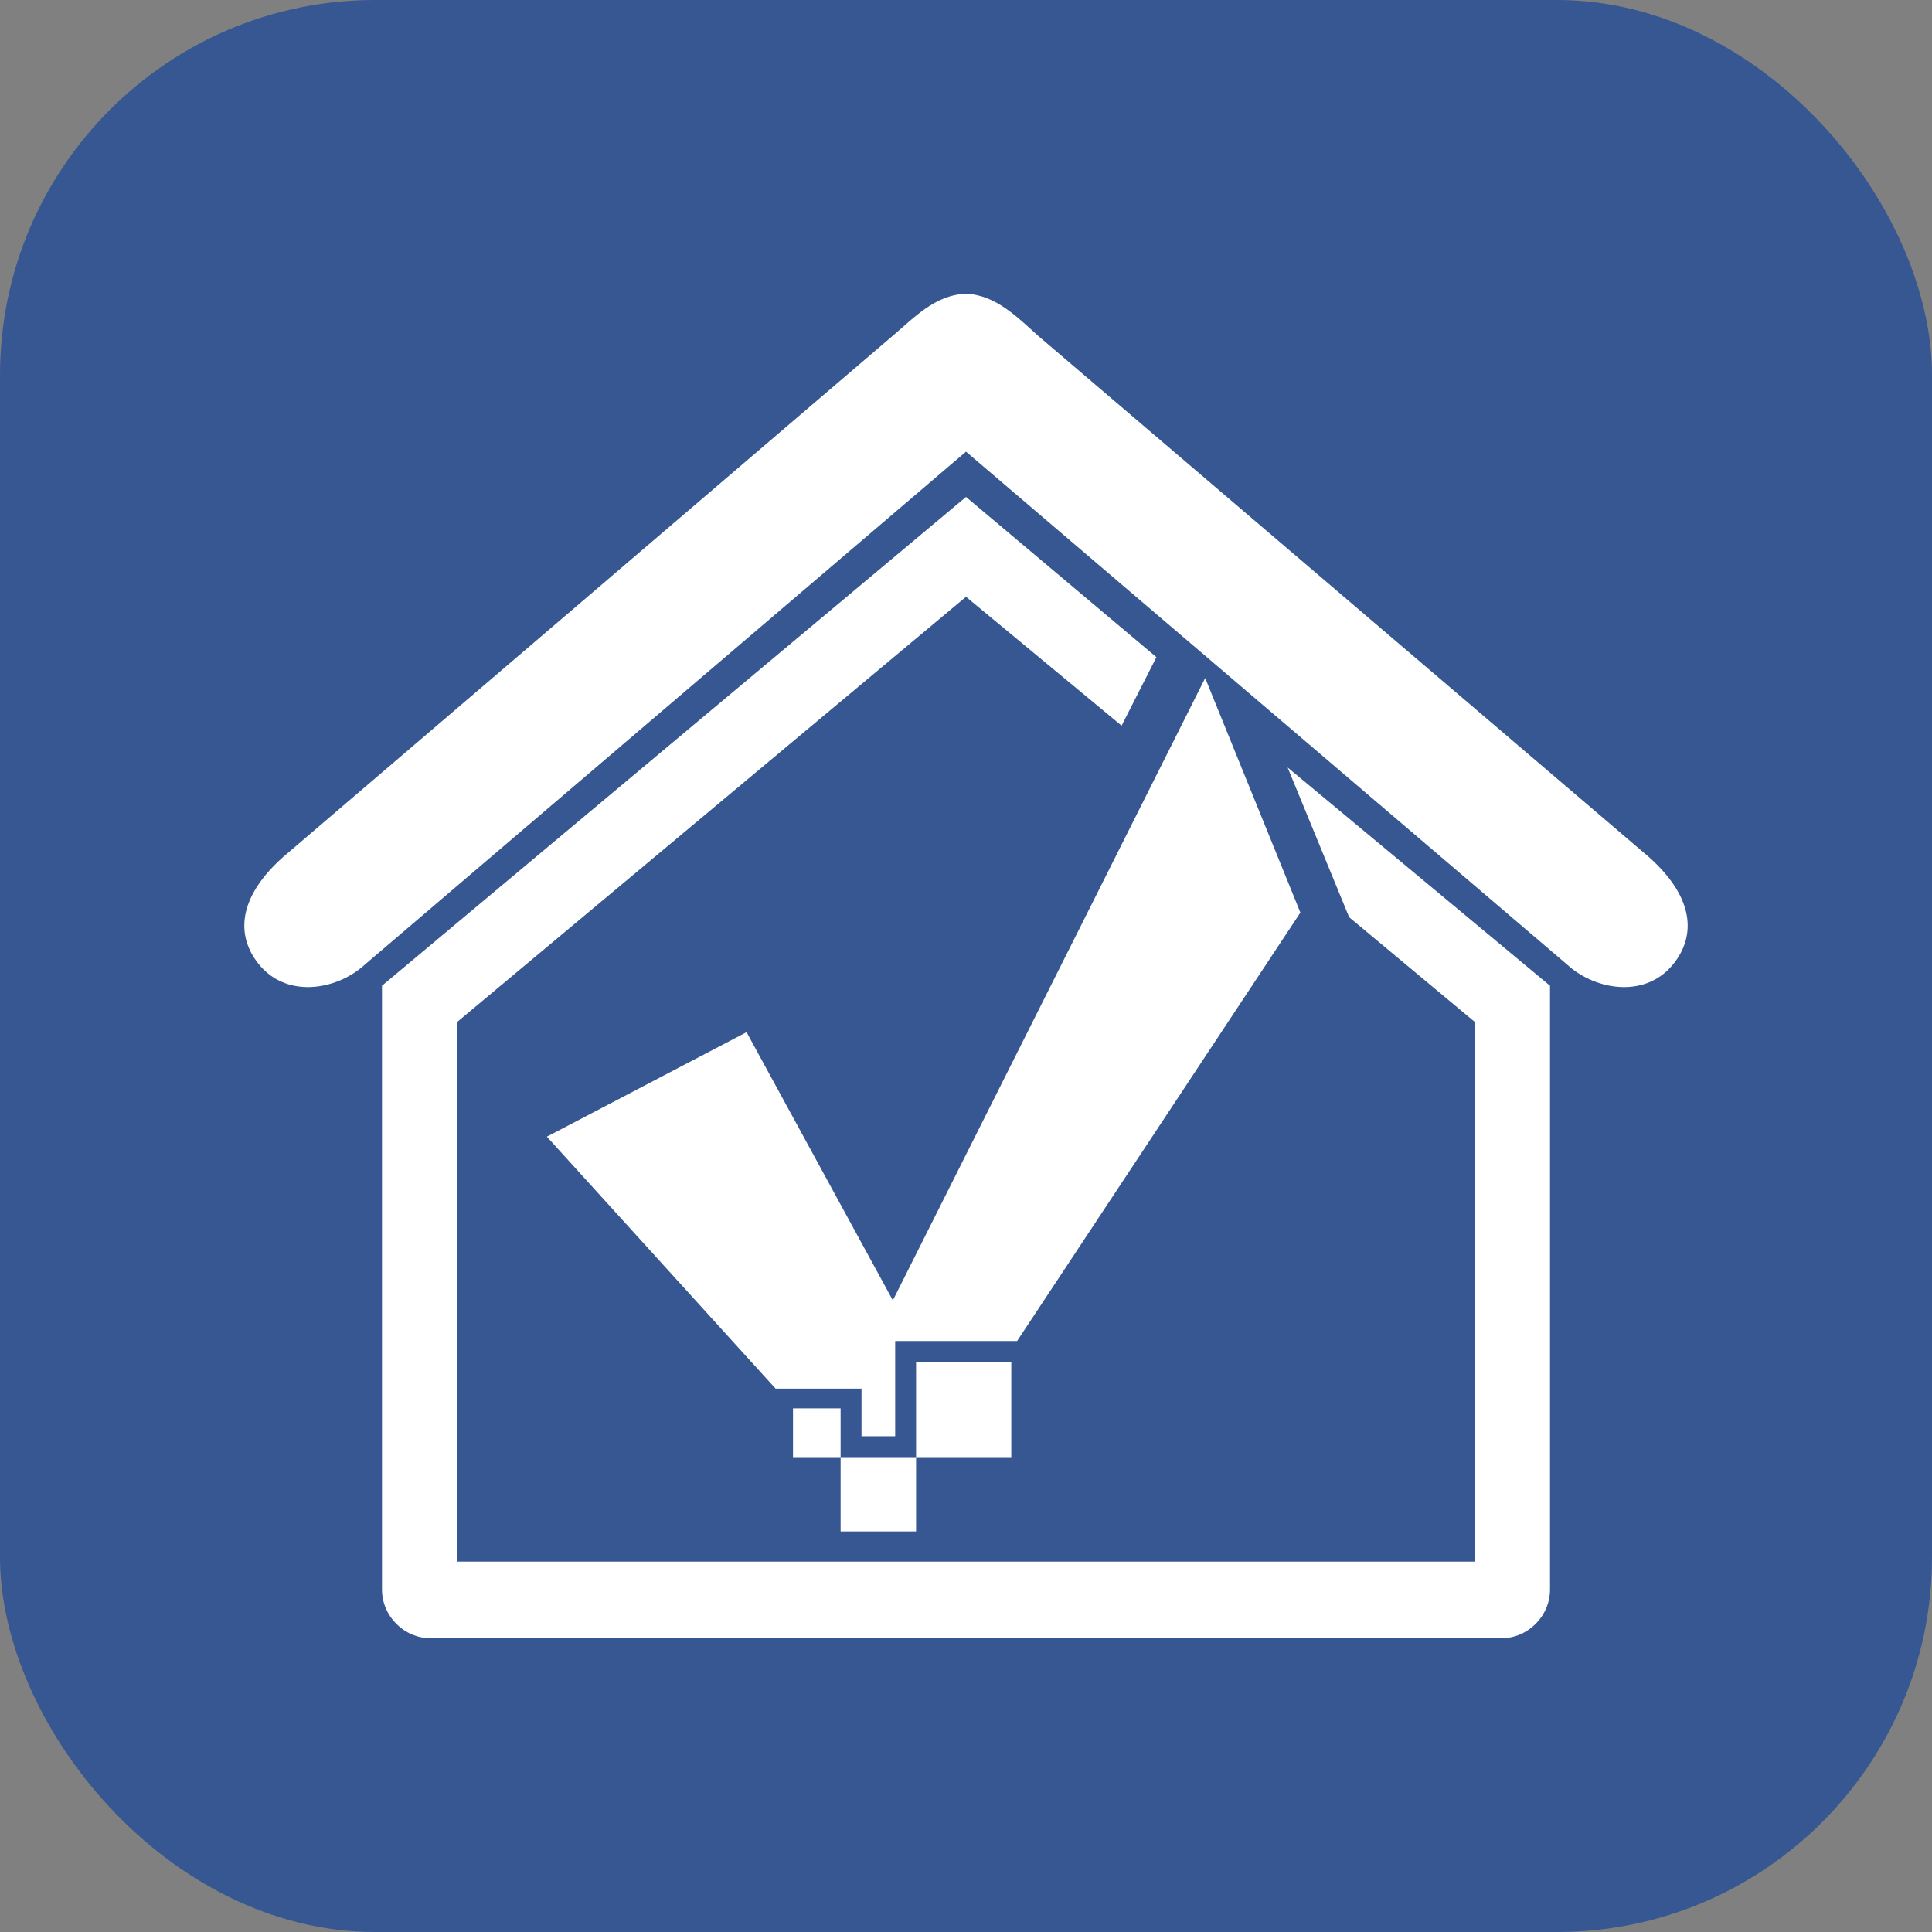 <?xml version="1.0" encoding="UTF-8"?>
<!DOCTYPE svg PUBLIC "-//W3C//DTD SVG 1.1//EN" "http://www.w3.org/Graphics/SVG/1.1/DTD/svg11.dtd">
<!-- Creator: CorelDRAW X7 -->
<svg xmlns="http://www.w3.org/2000/svg" xml:space="preserve" width="95.149mm" height="95.149mm" version="1.1" style="shape-rendering:geometricPrecision; text-rendering:geometricPrecision; image-rendering:optimizeQuality; fill-rule:evenodd; clip-rule:evenodd"
viewBox="0 0 1664 1664"
 xmlns:xlink="http://www.w3.org/1999/xlink">
 <rect x="0" y="0" width="1664" height="1664" fill="#808080" stroke="none"/>
 <defs>
  <style type="text/css">
   <![CDATA[
    .fil0 {fill:#365792}
    .fil1 {fill:white}
   ]]>
  </style>
 </defs>
 <g id="Capa_x0020_1">
  <g id="_1893340713424">
   <rect class="fil0" width="1664" height="1664" rx="323" ry="323"/>
   <path class="fil1" d="M1335 849l0 520c0,23 -19,42 -42,42l-922 0c-23,0 -42,-19 -42,-42l0 -520 503 -421 164 138 -30 59 -134 -111 -438 366 0 465 876 0 0 -465 -108 -90 -53 -129 226 188zm-464 324l-82 0 0 82 -65 0 0 -42 -41 0 0 42 41 0 0 64 65 0 0 -64 82 0 0 -82zm-400 -194l172 -90 126 231 269 -536 82 202 -244 369 -105 0 0 82 -29 0 0 -41 -74 0 -197 -217zm-227 -241c-36,32 -42,64 -23,90 24,33 69,25 93,3l518 -442 518 442c24,22 69,30 93,-3 19,-26 13,-58 -23,-90l-525 -448c-18,-16 -37,-36 -63,-37 -27,1 -45,21 -64,37l-524 448z"/>
  </g>
 </g>
</svg>
